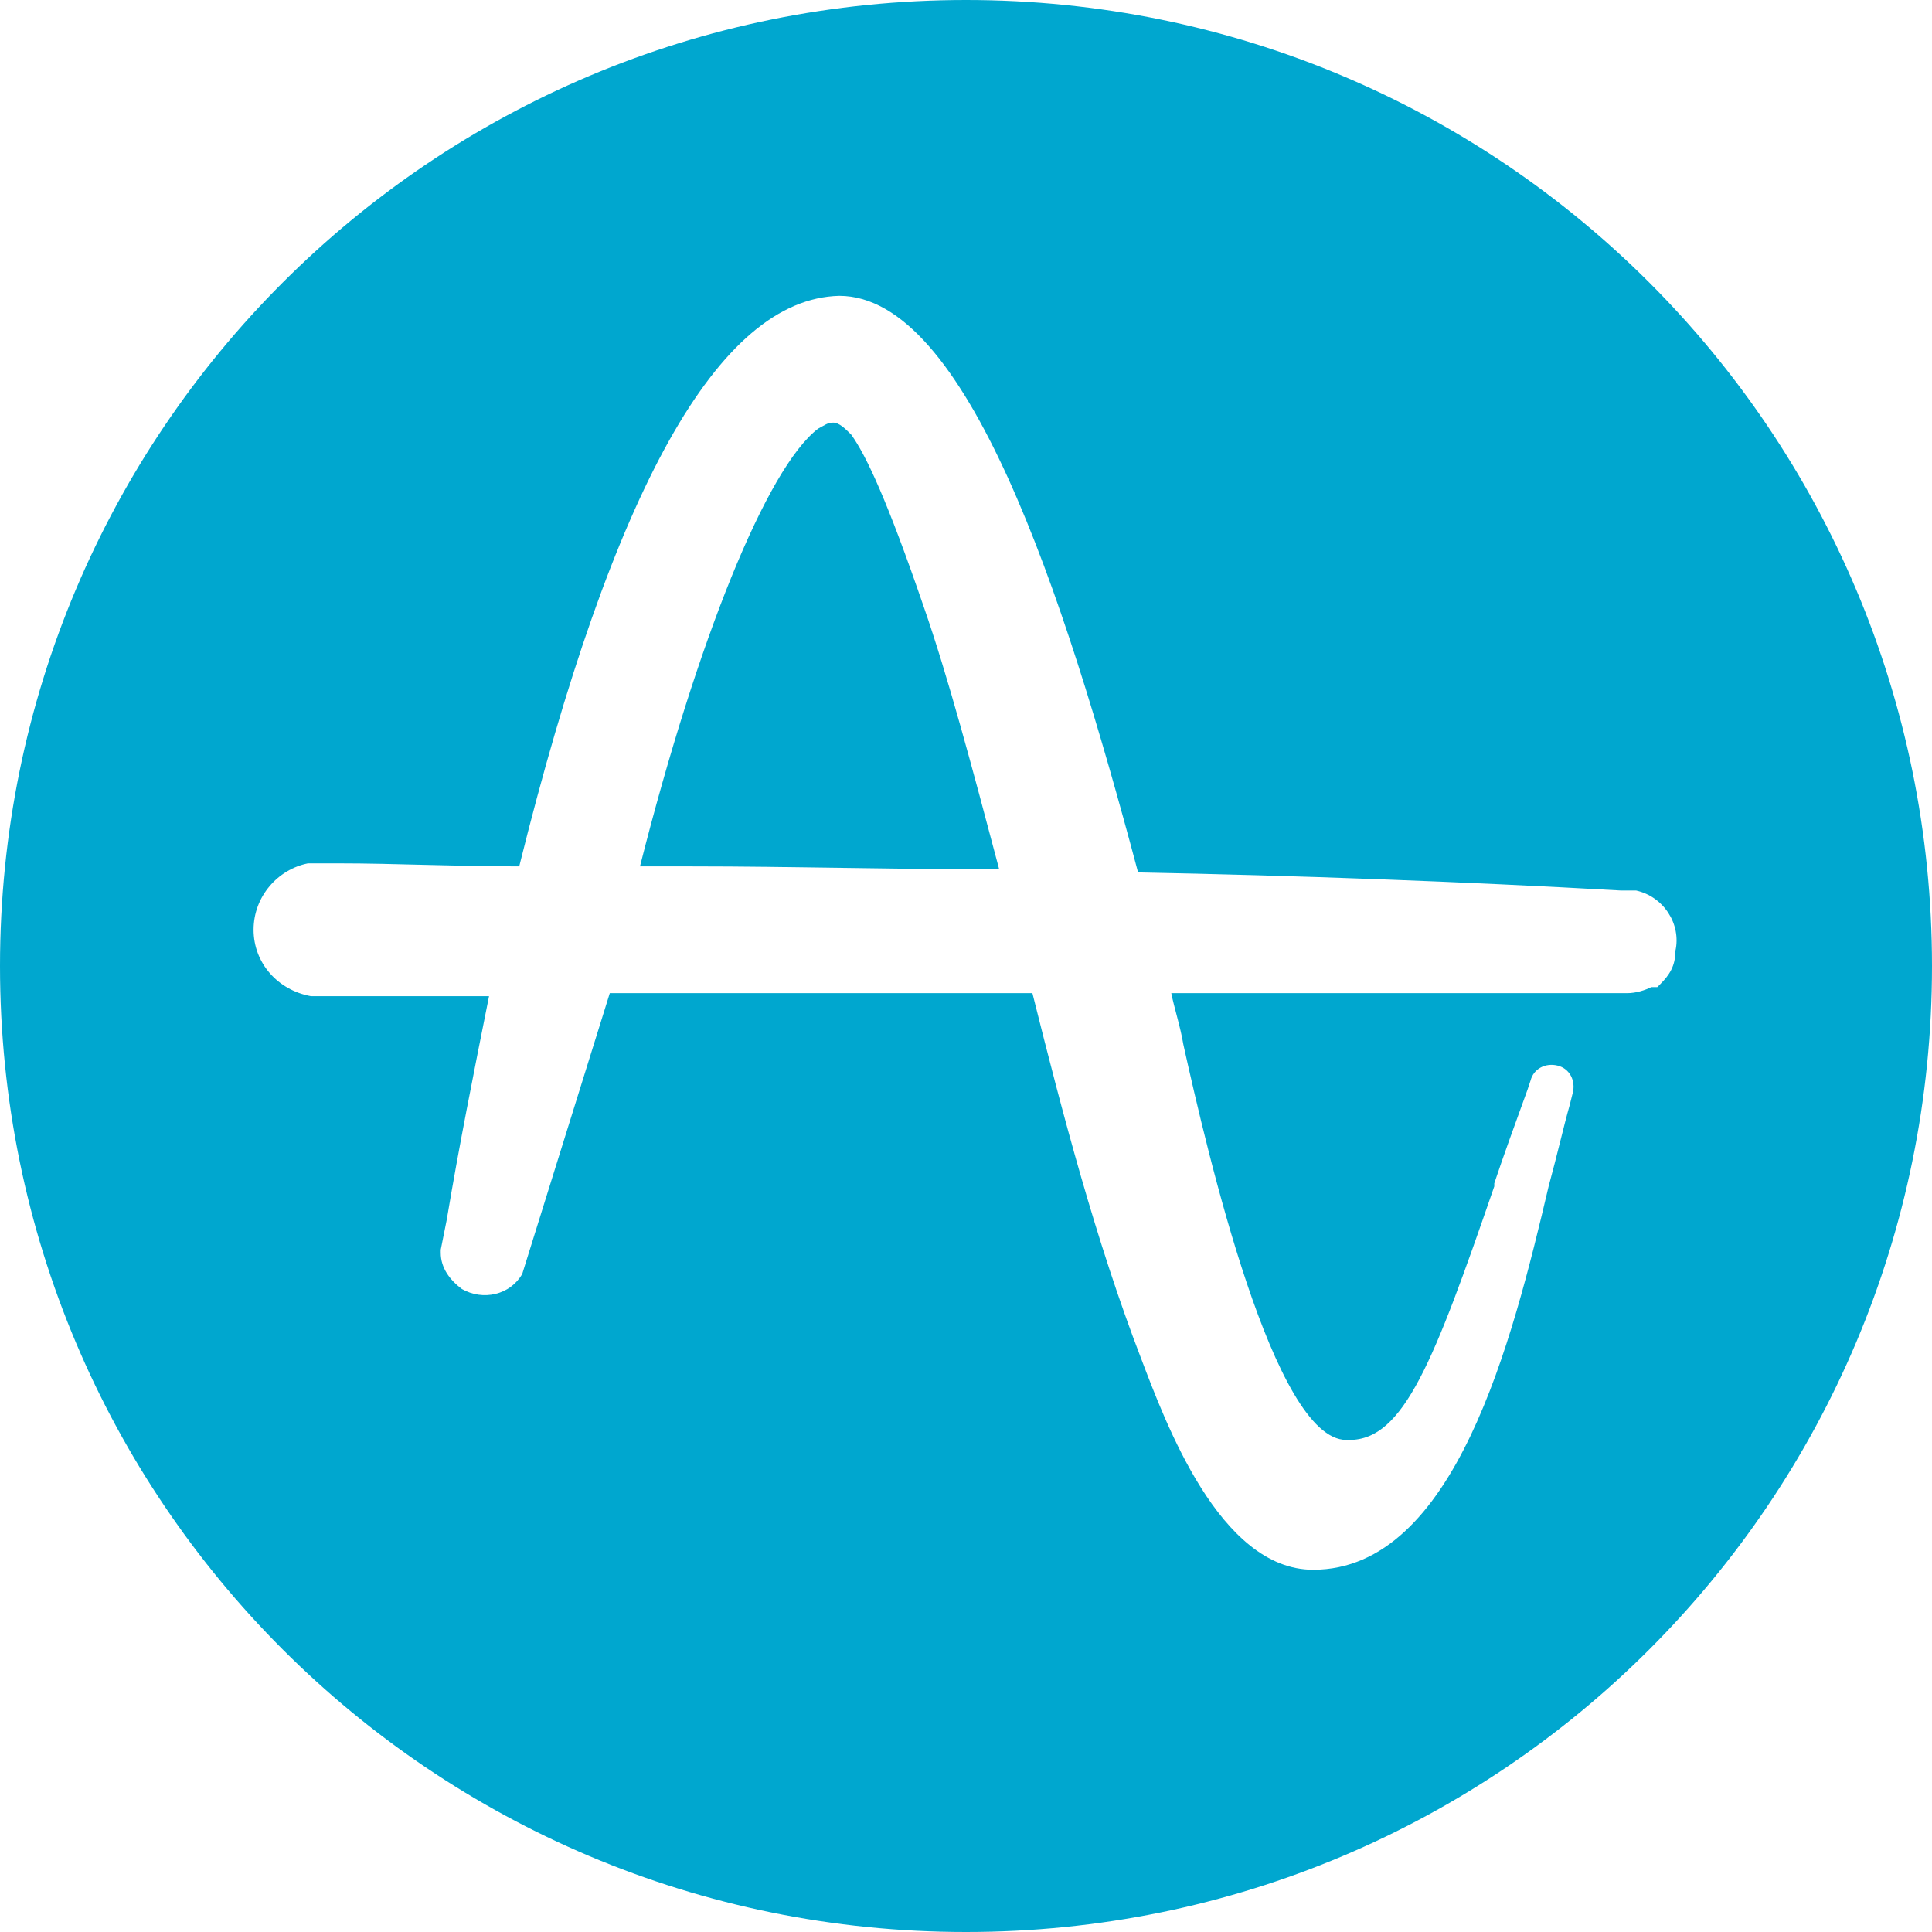 <svg xmlns="http://www.w3.org/2000/svg" xmlns:xlink="http://www.w3.org/1999/xlink" version="1.1" id="Layer_1" x="0px" y="0px" viewBox="0 0 64 64" width="64" height="64" style="enable-background:new 0 0 64 64;" xml:space="preserve">
<style type="text/css">
	.st0{fill:#00A7CF;}
</style>
<g>
	<path class="st0" d="M28.2,14.4C28,14.2,27.8,14,27.6,14c-0.2,0-0.3,0.1-0.5,0.2c-1.7,1.3-4,7-5.9,14.5l1.7,0   c3.3,0,6.8,0.1,10.2,0.1c-0.9-3.4-1.7-6.4-2.5-8.7C29.4,16.6,28.7,15.1,28.2,14.4z"/>
	<path class="st0" d="M32,0C14.3,0,0,14.3,0,32s14.3,32,32,32s32-14.3,32-32S49.7,0,32,0z M55,32.6L55,32.6c0,0-0.1,0.1-0.1,0.1l0,0   l-0.1,0l-0.1,0l0,0c-0.2,0.1-0.5,0.2-0.8,0.2H38.8c0.1,0.5,0.3,1.1,0.4,1.7c0.8,3.6,3,13.1,5.4,13.1h0.1h0h0c1.8,0,2.8-2.6,4.8-8.4   l0-0.1c0.3-0.9,0.7-2,1.1-3.1l0.1-0.3l0,0c0.1-0.4,0.5-0.6,0.9-0.5c0.4,0.1,0.6,0.5,0.5,0.9l0,0L52,36.6c-0.2,0.7-0.4,1.6-0.7,2.7   c-1.2,5.1-3.1,12.7-7.8,12.7h0c-3.1,0-4.9-4.9-5.7-7c-1.5-3.9-2.6-8.1-3.6-12.1h-14l-2.9,9.3l0,0c-0.4,0.7-1.3,0.9-2,0.5   c-0.4-0.3-0.7-0.7-0.7-1.2v-0.1l0.2-1c0.4-2.4,0.9-4.9,1.4-7.4h-5.9l0,0c-1.1-0.2-1.9-1.1-1.9-2.2c0-1.1,0.8-2,1.8-2.2   c0.2,0,0.5,0,0.7,0h0.3c1.9,0,3.8,0.1,6,0.1c3.1-12.5,6.6-18.8,10.6-18.9c4.2,0,7.4,9.7,9.9,19.1l0,0c5.2,0.1,10.7,0.3,16,0.6   l0.2,0c0.1,0,0.2,0,0.3,0h0h0h0c0.9,0.2,1.5,1.1,1.3,2C55.5,32,55.3,32.3,55,32.6z"/>
</g>
</svg>
